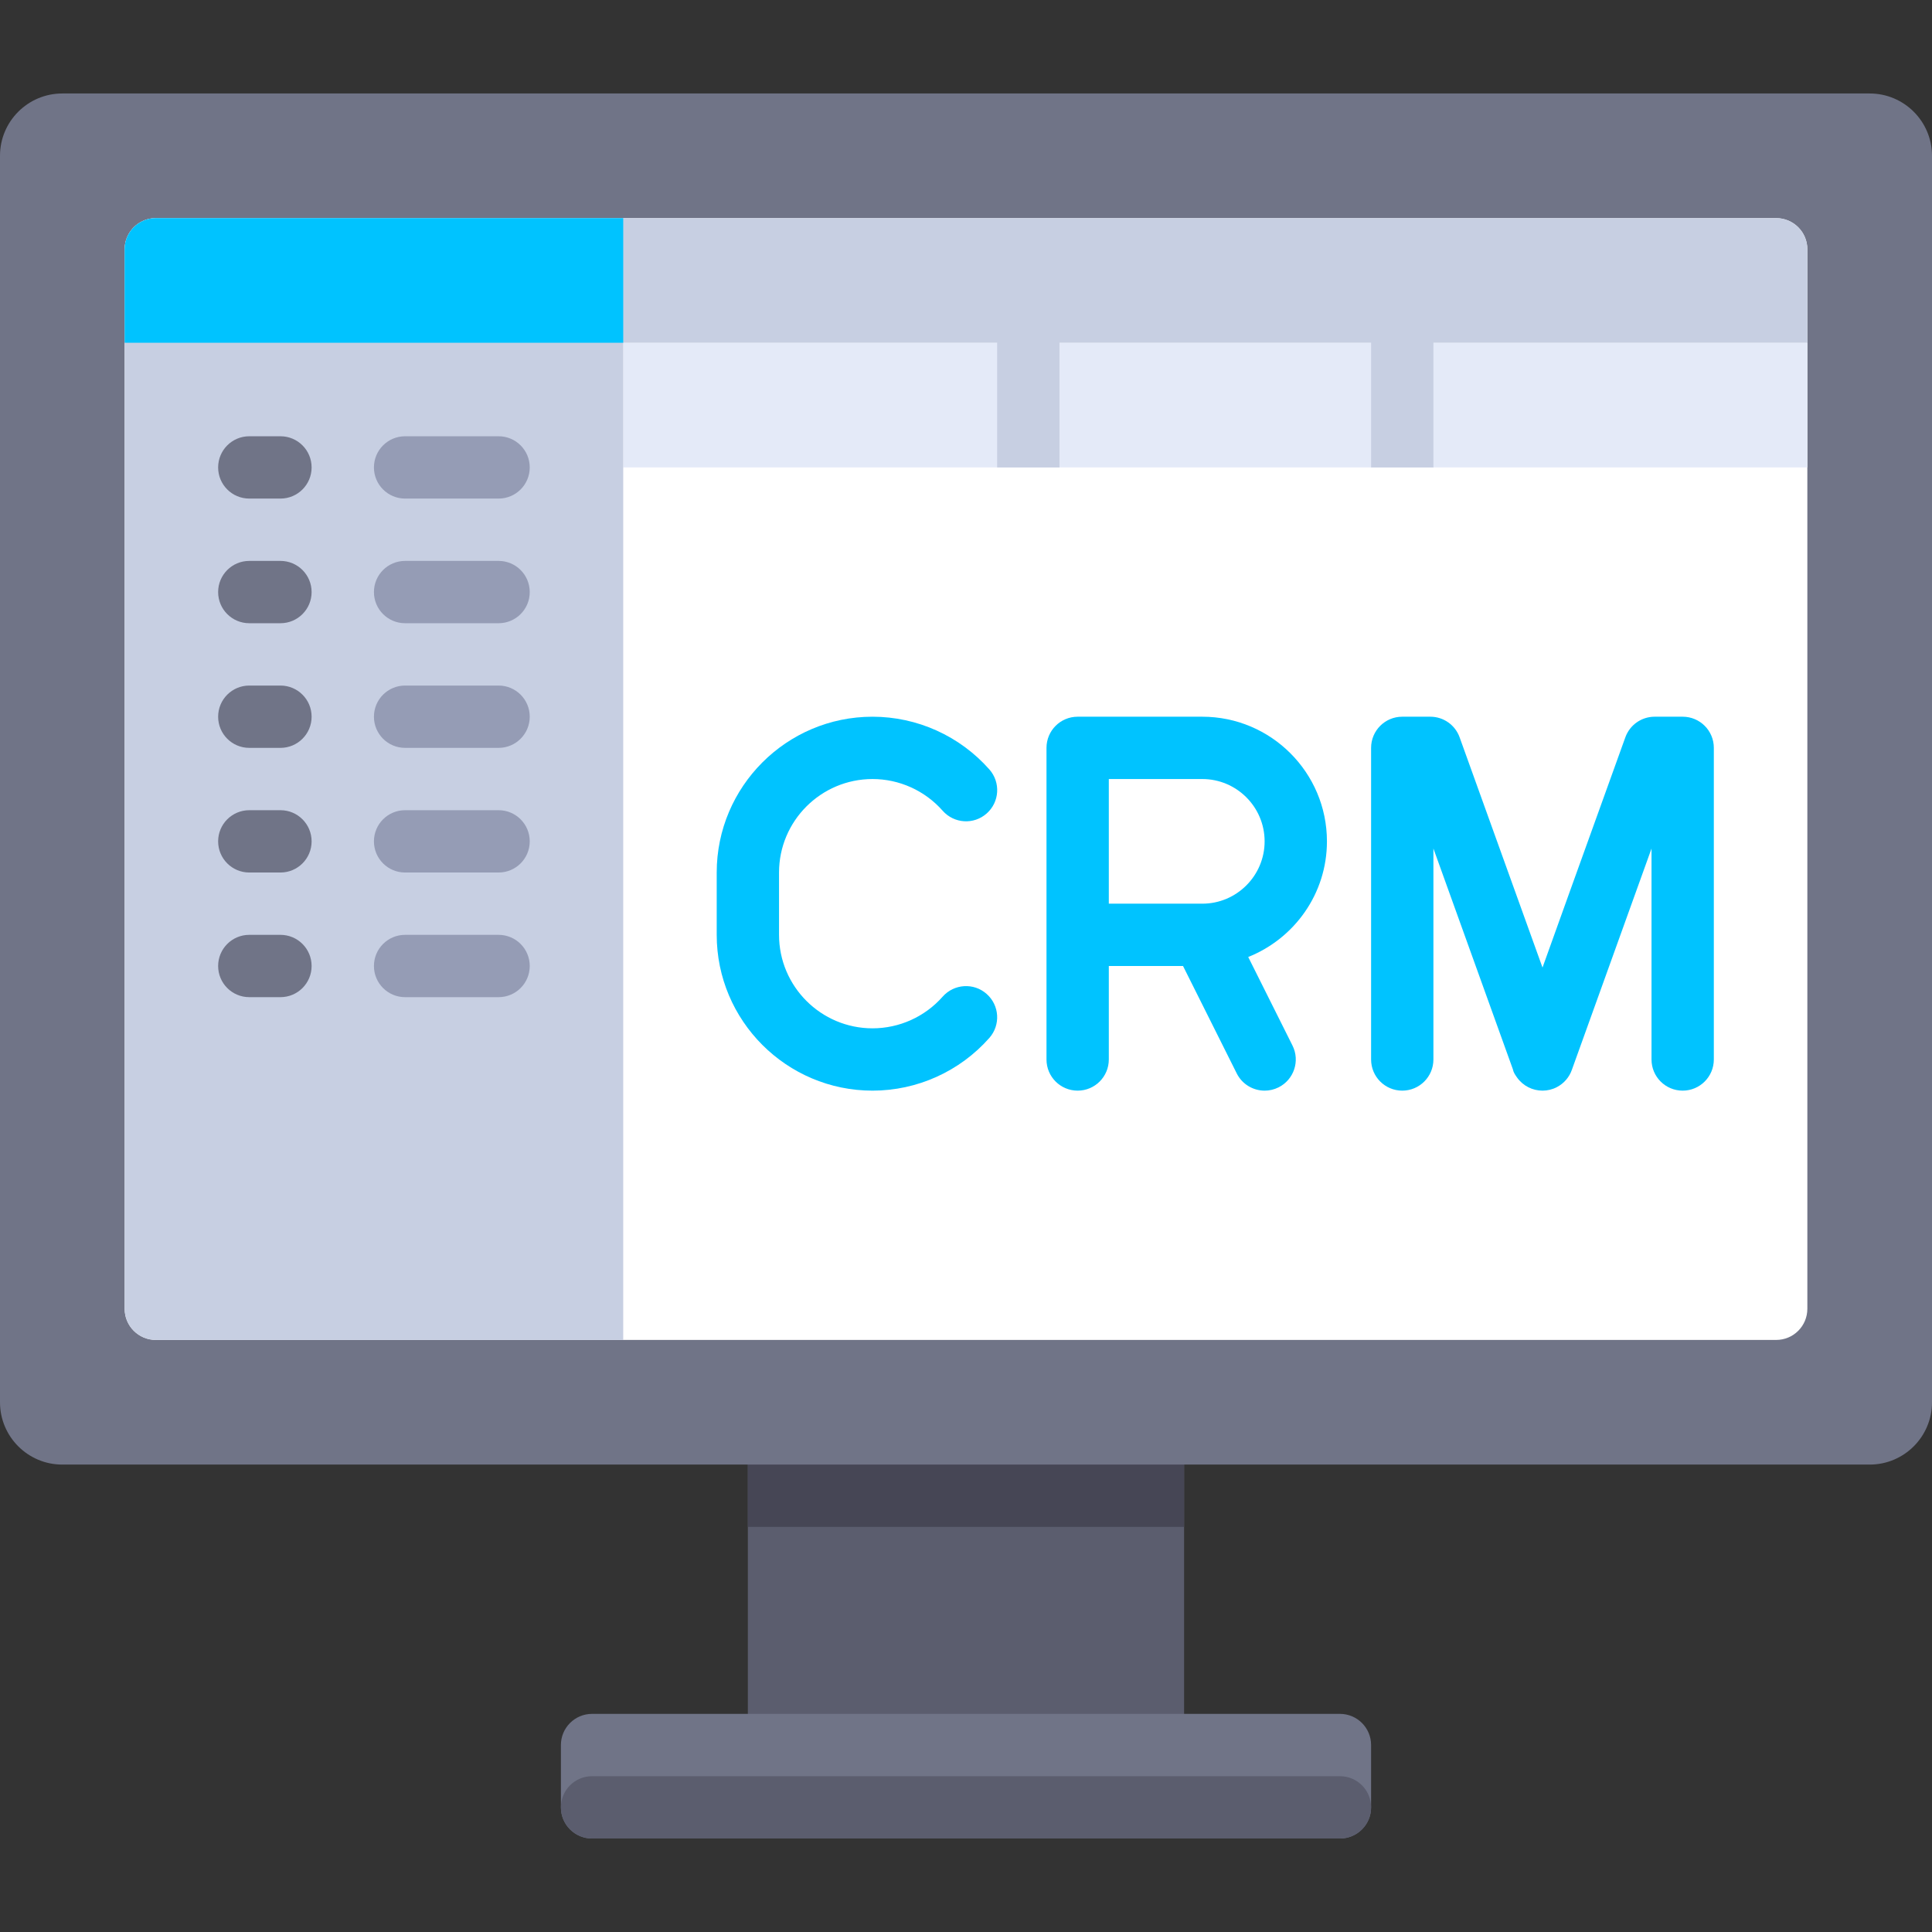 <?xml version="1.0" encoding="iso-8859-1"?>
<!-- Generator: Adobe Illustrator 19.0.0, SVG Export Plug-In . SVG Version: 6.00 Build 0)  -->
<svg version="1.1" id="Layer_1" xmlns="http://www.w3.org/2000/svg" xmlns:xlink="http://www.w3.org/1999/xlink" x="0px" y="0px"
	 viewBox="0 0 512 512" style="enable-background:new 0 0 512 512;" xml:space="preserve">
<rect x="0" y="0" width="512" height="512" fill="#333333" stroke="none"/>
<rect x="198.19" y="379.87" style="fill:#5B5D6E;" width="115.61" height="82.58"/>
<rect x="198.19" y="379.87" style="fill:#464655;" width="115.61" height="24.774"/>
<path style="fill:#707487;" d="M355.097,487.226H156.903c-4.561,0-8.258-3.697-8.258-8.258v-16.516c0-4.561,3.697-8.258,8.258-8.258
	h198.194c4.561,0,8.258,3.697,8.258,8.258v16.516C363.355,483.529,359.658,487.226,355.097,487.226z"/>
<path style="fill:#5B5D6E;" d="M355.097,487.226H156.903c-4.561,0-8.258-3.697-8.258-8.258l0,0c0-4.561,3.697-8.258,8.258-8.258
	h198.194c4.561,0,8.258,3.697,8.258,8.258l0,0C363.355,483.529,359.658,487.226,355.097,487.226z"/>
<path style="fill:#707487;" d="M495.484,388.129H16.516C7.395,388.129,0,380.734,0,371.613V41.29
	c0-9.122,7.395-16.516,16.516-16.516h478.968c9.122,0,16.516,7.395,16.516,16.516v330.323
	C512,380.734,504.605,388.129,495.484,388.129z"/>
<path style="fill:#FFFFFF;" d="M470.71,355.097H41.29c-4.561,0-8.258-3.697-8.258-8.258V66.065c0-4.561,3.697-8.258,8.258-8.258
	h429.42c4.561,0,8.258,3.697,8.258,8.258v280.774C478.968,351.4,475.27,355.097,470.71,355.097z"/>
<rect x="165.16" y="90.84" style="fill:#E4EAF8;" width="313.81" height="33.03"/>
<path style="fill:#C7CFE2;" d="M470.71,57.806H41.29c-4.561,0-8.258,3.697-8.258,8.258v280.774c0,4.56,3.697,8.258,8.258,8.258
	h123.871V90.839h99.097v33.032h16.516V90.839h82.581v33.032h16.516V90.839h99.097V66.065
	C478.968,61.504,475.271,57.806,470.71,57.806z"/>
<path style="fill:#707487;" d="M74.323,132.129h-8.258c-4.565,0-8.258-3.694-8.258-8.258c0-4.564,3.694-8.258,8.258-8.258h8.258
	c4.565,0,8.258,3.694,8.258,8.258C82.581,128.435,78.887,132.129,74.323,132.129z"/>
<path style="fill:#959CB5;" d="M132.129,132.129h-24.774c-4.565,0-8.258-3.694-8.258-8.258c0-4.564,3.694-8.258,8.258-8.258h24.774
	c4.565,0,8.258,3.694,8.258,8.258C140.387,128.435,136.694,132.129,132.129,132.129z"/>
<path style="fill:#707487;" d="M74.323,165.161h-8.258c-4.565,0-8.258-3.694-8.258-8.258s3.694-8.258,8.258-8.258h8.258
	c4.565,0,8.258,3.694,8.258,8.258S78.887,165.161,74.323,165.161z"/>
<path style="fill:#959CB5;" d="M132.129,165.161h-24.774c-4.565,0-8.258-3.694-8.258-8.258s3.694-8.258,8.258-8.258h24.774
	c4.565,0,8.258,3.694,8.258,8.258S136.694,165.161,132.129,165.161z"/>
<path style="fill:#707487;" d="M74.323,198.194h-8.258c-4.565,0-8.258-3.694-8.258-8.258s3.694-8.258,8.258-8.258h8.258
	c4.565,0,8.258,3.694,8.258,8.258S78.887,198.194,74.323,198.194z"/>
<path style="fill:#959CB5;" d="M132.129,198.194h-24.774c-4.565,0-8.258-3.694-8.258-8.258s3.694-8.258,8.258-8.258h24.774
	c4.565,0,8.258,3.694,8.258,8.258S136.694,198.194,132.129,198.194z"/>
<path style="fill:#707487;" d="M74.323,231.226h-8.258c-4.565,0-8.258-3.694-8.258-8.258c0-4.565,3.694-8.258,8.258-8.258h8.258
	c4.565,0,8.258,3.694,8.258,8.258S78.887,231.226,74.323,231.226z"/>
<path style="fill:#959CB5;" d="M132.129,231.226h-24.774c-4.565,0-8.258-3.694-8.258-8.258c0-4.565,3.694-8.258,8.258-8.258h24.774
	c4.565,0,8.258,3.694,8.258,8.258S136.694,231.226,132.129,231.226z"/>
<path style="fill:#707487;" d="M74.323,264.258h-8.258c-4.565,0-8.258-3.694-8.258-8.258c0-4.565,3.694-8.258,8.258-8.258h8.258
	c4.565,0,8.258,3.694,8.258,8.258C82.581,260.565,78.887,264.258,74.323,264.258z"/>
<path style="fill:#959CB5;" d="M132.129,264.258h-24.774c-4.565,0-8.258-3.694-8.258-8.258c0-4.565,3.694-8.258,8.258-8.258h24.774
	c4.565,0,8.258,3.694,8.258,8.258C140.387,260.565,136.694,264.258,132.129,264.258z"/>
<g>
	<path style="fill:#00C3FF;" d="M445.927,189.935H438.5c-3.484,0-6.589,2.185-7.766,5.46l-14.871,41.29
		c-2.823,7.847-5.161,14.339-7.081,19.726l-21.968-61.016c-1.177-3.274-4.282-5.46-7.766-5.46h-7.435
		c-4.565,0-8.258,3.694-8.258,8.258v82.581c0,4.565,3.694,8.258,8.258,8.258s8.258-3.694,8.258-8.258v-55.911l21.048,58.476
		c0.177,0.871,0.581,1.452,1.097,2.185c1.597,2.266,4.145,3.508,6.766,3.508c1.282,0,2.589-0.298,3.798-0.927
		c1.927-1.008,3.315-2.677,3.984-4.597c0.411-1.145,12.476-34.669,21.105-58.629v55.895c0,4.565,3.694,8.258,8.258,8.258
		s8.258-3.694,8.258-8.258v-82.581C454.185,193.629,450.492,189.935,445.927,189.935z"/>
	<path style="fill:#00C3FF;" d="M351.653,222.968c0-18.218-14.815-33.032-33.032-33.032h-33.032c-4.565,0-8.258,3.694-8.258,8.258
		v82.581c0,4.565,3.694,8.258,8.258,8.258s8.258-3.694,8.258-8.258V256h19.669l14.234,28.468c1.452,2.895,4.363,4.565,7.395,4.565
		c1.242,0,2.5-0.282,3.685-0.871c4.081-2.04,5.734-7,3.694-11.081l-11.734-23.469C342.987,248.75,351.653,236.88,351.653,222.968z
		 M318.621,239.484h-24.774v-33.032h24.774c9.105,0,16.516,7.411,16.516,16.516C335.137,232.073,327.726,239.484,318.621,239.484z"
		/>
	<path style="fill:#00C3FF;" d="M231.226,206.452c7.105,0,13.879,3.065,18.589,8.403c3.032,3.427,8.25,3.75,11.661,0.726
		c3.419-3.016,3.742-8.242,0.726-11.661c-7.847-8.887-19.137-13.984-30.976-13.984c-22.766,0-41.29,18.524-41.29,41.29v16.516
		c0,22.766,18.524,41.29,41.29,41.29c11.839,0,23.129-5.097,30.968-13.976c3.016-3.427,2.694-8.645-0.734-11.661
		c-3.395-3.016-8.621-2.694-11.653,0.734c-4.702,5.331-11.476,8.387-18.581,8.387c-13.661,0-24.774-11.113-24.774-24.774v-16.516
		C206.452,217.565,217.565,206.452,231.226,206.452z"/>
	<path style="fill:#00C3FF;" d="M41.29,57.806h123.871v33.032H33.032V66.065C33.032,61.504,36.73,57.806,41.29,57.806z"/>
</g>
<g>
</g>
<g>
</g>
<g>
</g>
<g>
</g>
<g>
</g>
<g>
</g>
<g>
</g>
<g>
</g>
<g>
</g>
<g>
</g>
<g>
</g>
<g>
</g>
<g>
</g>
<g>
</g>
<g>
</g>
</svg>
